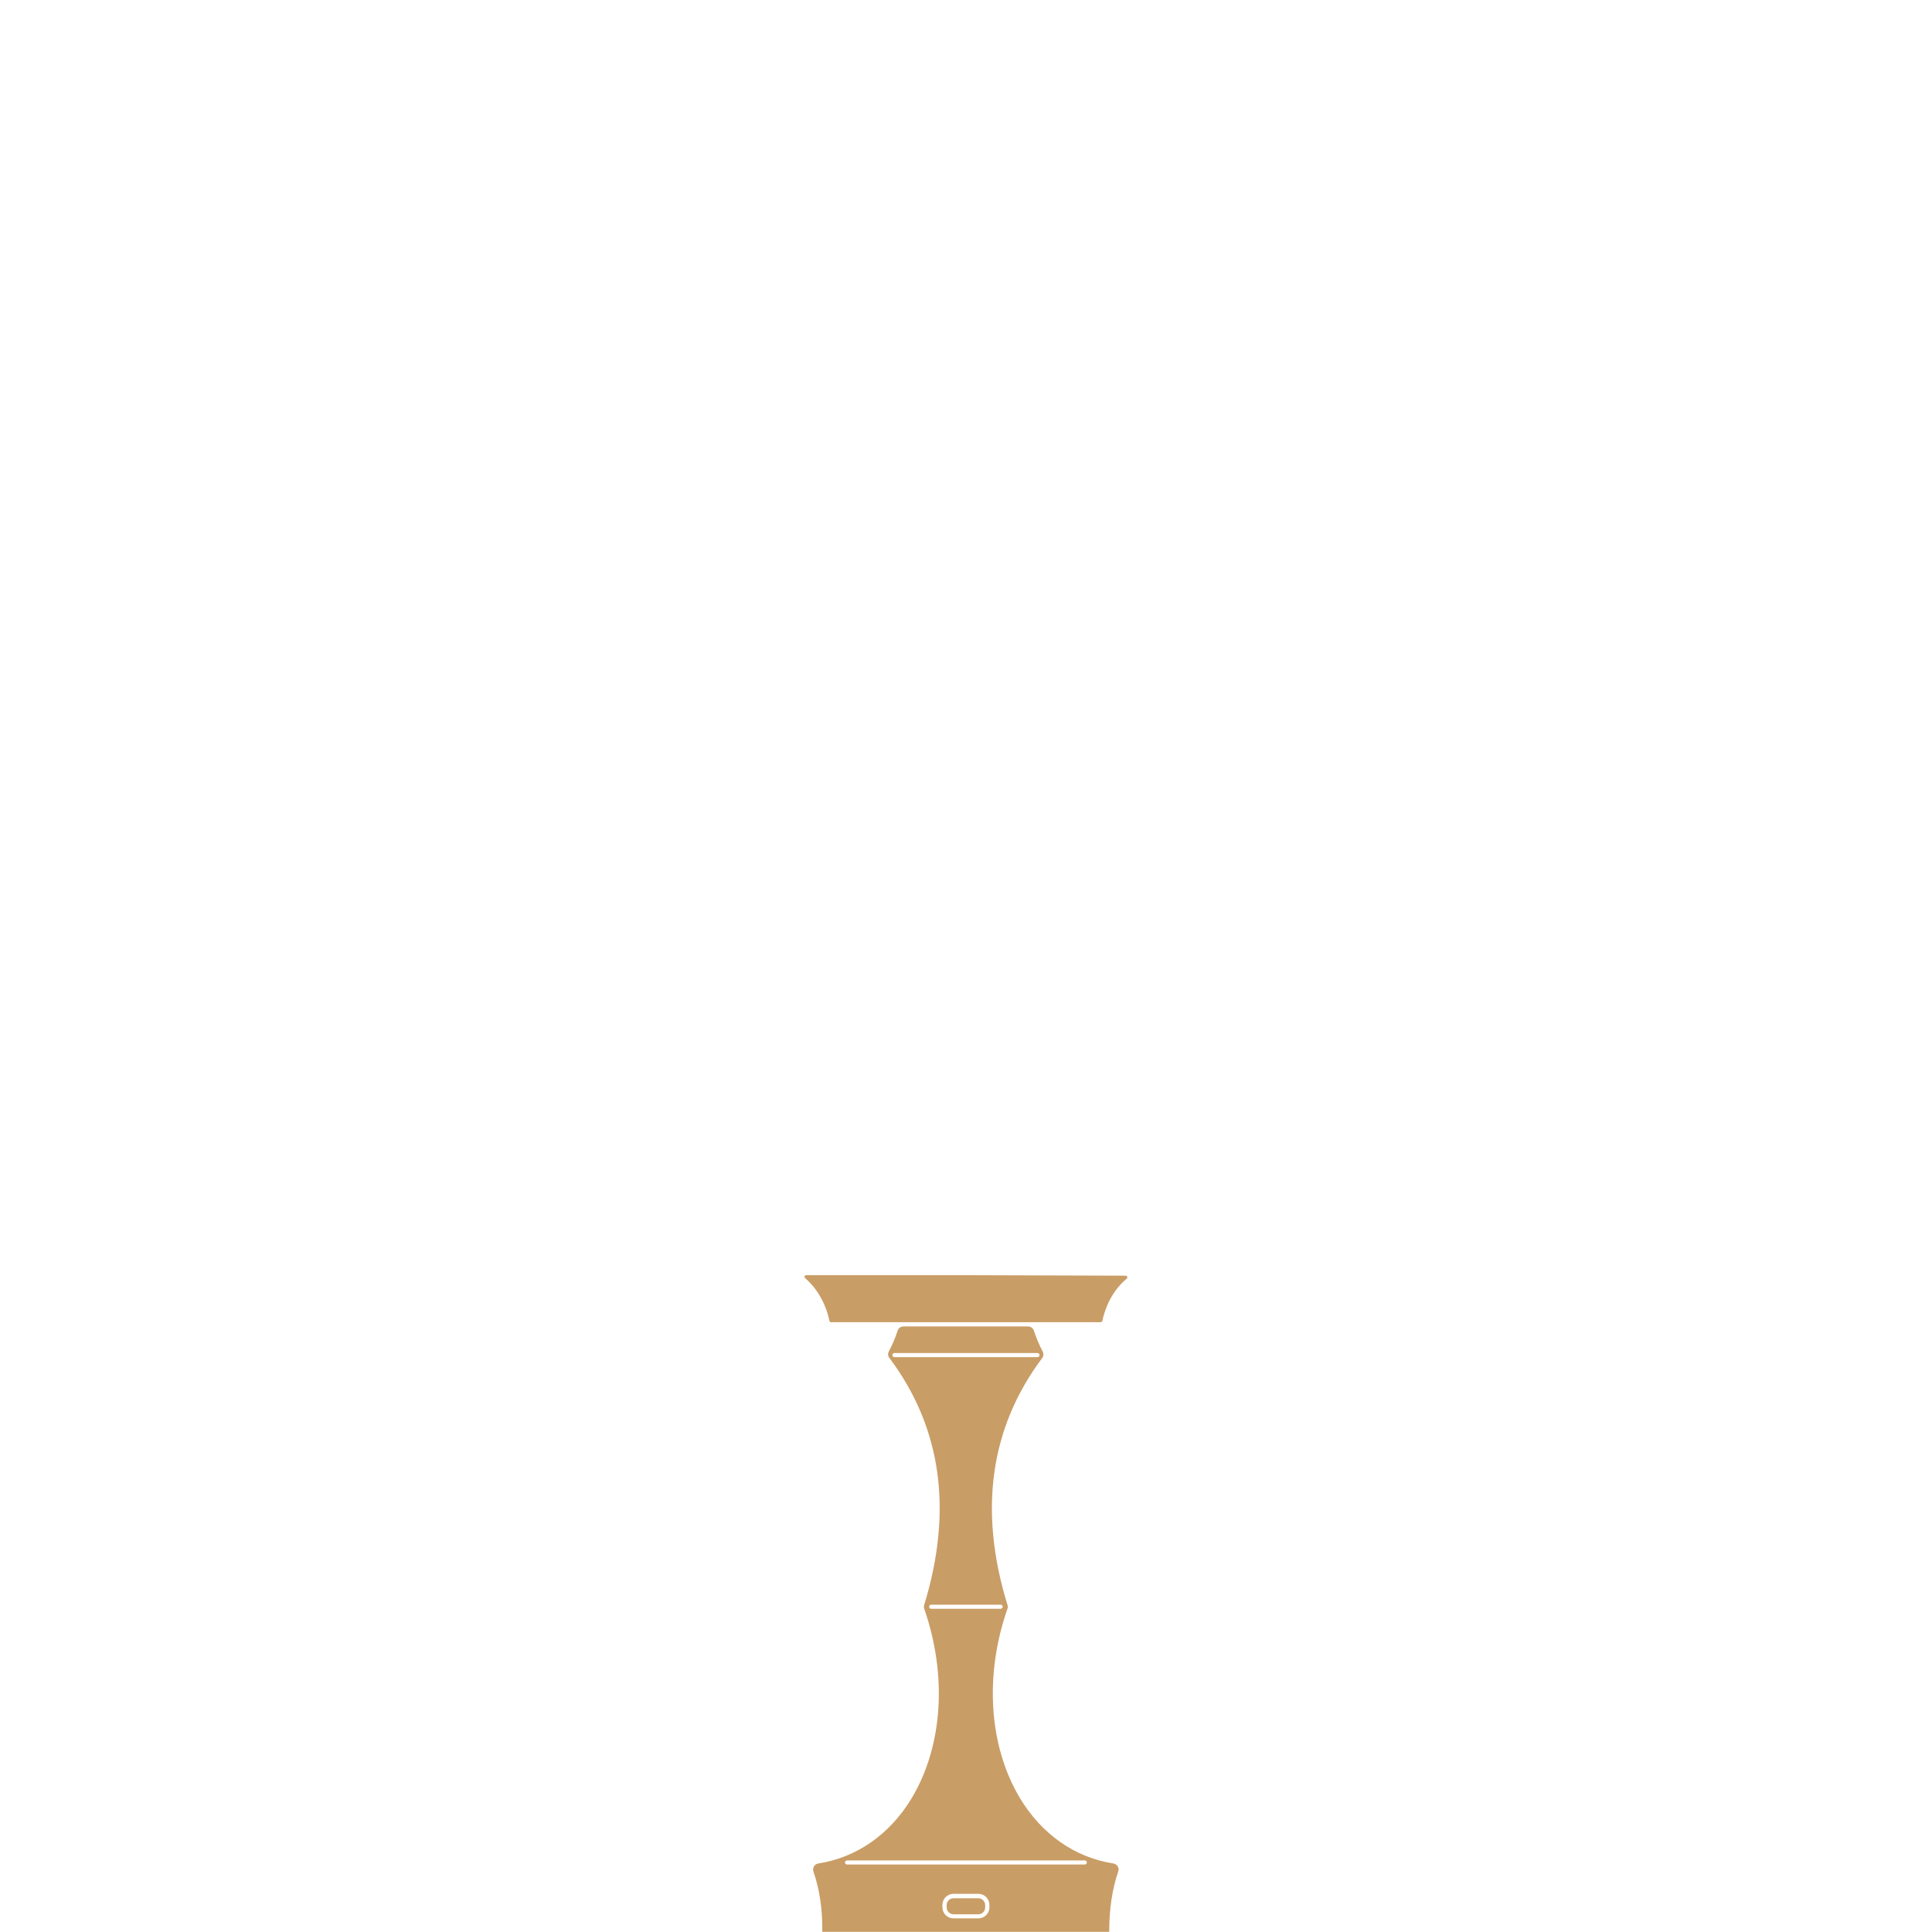 <svg viewBox="0 0 113.39 113.39" xmlns="http://www.w3.org/2000/svg" id="Livello_3">
  <defs>
    <style>
      .cls-1 {
        fill: #c99d66;
        stroke-width: 0px;
      }
    </style>
  </defs>
  <path d="m57.42,111.41h-.73s-.01,0-.02,0h-.71c-.22,0-.4.18-.4.4v.14c0,.22.18.4.4.4h.73s.01,0,.02,0h.71c.22,0,.4-.18.4-.4v-.14c0-.22-.18-.4-.4-.4Z" class="cls-1"></path>
  <path d="m56.67,74.84h-9.35c-.1,0-.14.12-.06.18.72.63,1.2,1.48,1.43,2.53l.06.05h7.94s.01,0,.02,0h7.92s.04-.03.06-.05c.23-1.05.71-1.89,1.43-2.5.08-.06.04-.18-.06-.18l-9.36-.03s-.01,0-.02,0Z" class="cls-1"></path>
  <path d="m60.36,77.85h-3.67s-.01,0-.02,0h-3.65c-.15,0-.29.1-.34.25-.12.38-.29.79-.52,1.23-.06.12-.05.26.04.37,3.06,4.08,3.74,8.95,2.04,14.5-.02.07-.02.14,0,.21,1.37,3.93,1.09,8.08-.73,11.12-1.28,2.13-3.23,3.49-5.49,3.84-.11.02-.2.08-.25.17-.05.09-.06.2-.03.3.36,1.04.54,2.23.52,3.54h8.42s.01,0,.02,0h8.4c0-1.31.17-2.5.53-3.54.04-.1.02-.21-.03-.3-.05-.09-.15-.15-.25-.17-2.26-.35-4.21-1.71-5.49-3.84-1.82-3.04-2.1-7.19-.73-11.12.03-.07.03-.15,0-.21-1.71-5.54-1.02-10.42,2.04-14.5.08-.11.09-.25.03-.37-.23-.44-.4-.85-.52-1.23-.05-.15-.18-.25-.34-.25Zm-2.29,34.09c0,.36-.29.65-.65.65h-.73s-.01,0-.02,0h-.71c-.36,0-.65-.29-.65-.65v-.14c0-.36.29-.65.65-.65h.73s.01,0,.02,0h.71c.36,0,.65.29.65.65v.14Zm5.6-2.75c.07,0,.12.06.12.12s-.06.12-.12.12h-6.98s-.02,0-.03,0h-6.95c-.07,0-.12-.06-.12-.12s.06-.12.12-.12h6.98s.02,0,.03,0h6.95Zm-4.94-15.01c.07,0,.12.06.12.12s-.06.12-.12.12h-2.04s-.01,0-.02,0h-2.02c-.07,0-.12-.06-.12-.12s.06-.12.12-.12h2.04s.01,0,.02,0h2.02Zm2.28-14.65c0,.07-.06.12-.12.12h-4.2s-.02,0-.03,0h-4.17c-.07,0-.12-.06-.12-.12s.06-.12.12-.12h4.2s.02,0,.03,0h4.17c.07,0,.12.06.12.12Z" class="cls-1"></path>
</svg>